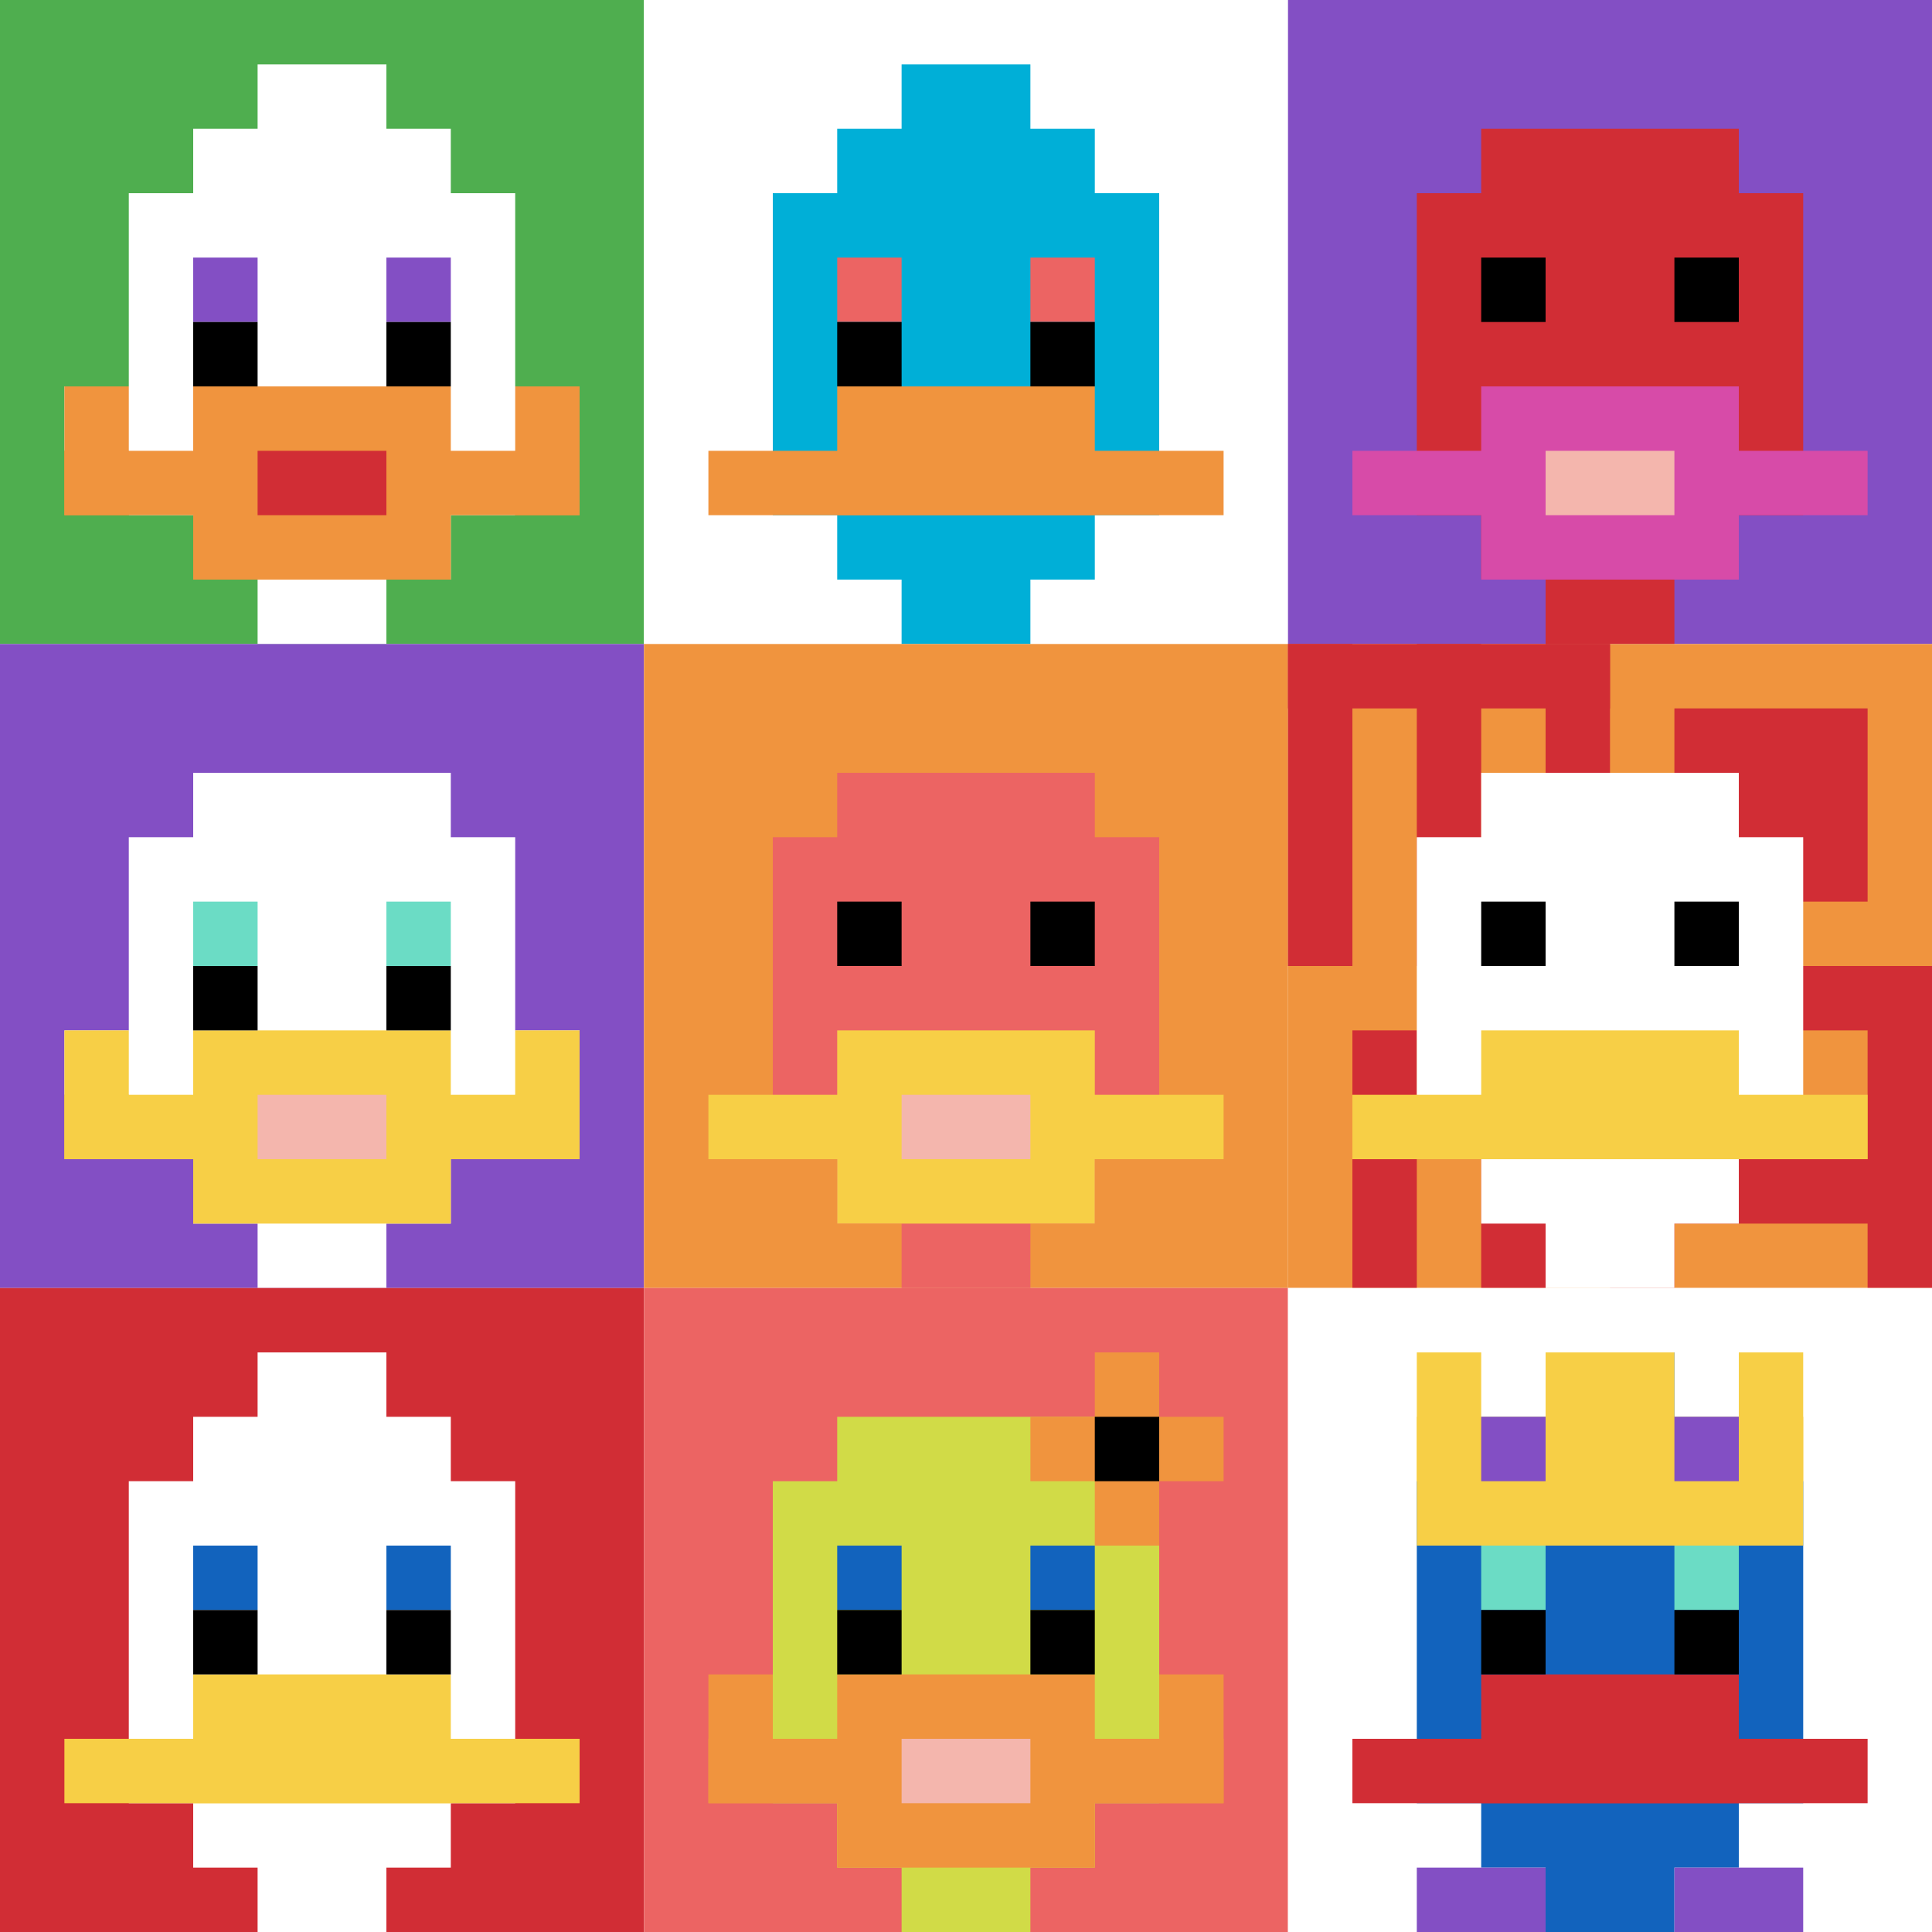 <svg xmlns="http://www.w3.org/2000/svg" version="1.1" width="350" height="350"><title>'goose-pfp-882906' by Dmitri Cherniak</title><desc>seed=882906
backgroundColor=#ffffff
padding=20
innerPadding=0
timeout=500
dimension=3
border=false
Save=function(){return n.handleSave()}
frame=3

Rendered at Sun Sep 15 2024 13:01:19 GMT-0300 (Argentina Standard Time)
Generated in 2ms
</desc><defs></defs><rect width="100%" height="100%" fill="#ffffff"></rect><g><g id="0-0"><rect x="0" y="0" height="116.667" width="116.667" fill="#4FAE4F"></rect><g><rect id="0-0-3-2-4-7" x="35" y="23.333" width="46.667" height="81.667" fill="#ffffff"></rect><rect id="0-0-2-3-6-5" x="23.333" y="35" width="70" height="58.333" fill="#ffffff"></rect><rect id="0-0-4-8-2-2" x="46.667" y="93.333" width="23.333" height="23.333" fill="#ffffff"></rect><rect id="0-0-1-6-8-1" x="11.667" y="70" width="93.333" height="11.667" fill="#ffffff"></rect><rect id="0-0-1-7-8-1" x="11.667" y="81.667" width="93.333" height="11.667" fill="#F0943E"></rect><rect id="0-0-3-6-4-3" x="35" y="70" width="46.667" height="35" fill="#F0943E"></rect><rect id="0-0-4-7-2-1" x="46.667" y="81.667" width="23.333" height="11.667" fill="#D12D35"></rect><rect id="0-0-1-6-1-2" x="11.667" y="70" width="11.667" height="23.333" fill="#F0943E"></rect><rect id="0-0-8-6-1-2" x="93.333" y="70" width="11.667" height="23.333" fill="#F0943E"></rect><rect id="0-0-3-4-1-1" x="35" y="46.667" width="11.667" height="11.667" fill="#834FC4"></rect><rect id="0-0-6-4-1-1" x="70" y="46.667" width="11.667" height="11.667" fill="#834FC4"></rect><rect id="0-0-3-5-1-1" x="35" y="58.333" width="11.667" height="11.667" fill="#000000"></rect><rect id="0-0-6-5-1-1" x="70" y="58.333" width="11.667" height="11.667" fill="#000000"></rect><rect id="0-0-4-1-2-2" x="46.667" y="11.667" width="23.333" height="23.333" fill="#ffffff"></rect></g><rect x="0" y="0" stroke="white" stroke-width="0" height="116.667" width="116.667" fill="none"></rect></g><g id="1-0"><rect x="116.667" y="0" height="116.667" width="116.667" fill="#ffffff"></rect><g><rect id="116.66666666666667-0-3-2-4-7" x="151.667" y="23.333" width="46.667" height="81.667" fill="#00AFD7"></rect><rect id="116.66666666666667-0-2-3-6-5" x="140" y="35" width="70" height="58.333" fill="#00AFD7"></rect><rect id="116.66666666666667-0-4-8-2-2" x="163.333" y="93.333" width="23.333" height="23.333" fill="#00AFD7"></rect><rect id="116.66666666666667-0-1-7-8-1" x="128.333" y="81.667" width="93.333" height="11.667" fill="#F0943E"></rect><rect id="116.66666666666667-0-3-6-4-2" x="151.667" y="70" width="46.667" height="23.333" fill="#F0943E"></rect><rect id="116.66666666666667-0-3-4-1-1" x="151.667" y="46.667" width="11.667" height="11.667" fill="#EC6463"></rect><rect id="116.66666666666667-0-6-4-1-1" x="186.667" y="46.667" width="11.667" height="11.667" fill="#EC6463"></rect><rect id="116.66666666666667-0-3-5-1-1" x="151.667" y="58.333" width="11.667" height="11.667" fill="#000000"></rect><rect id="116.66666666666667-0-6-5-1-1" x="186.667" y="58.333" width="11.667" height="11.667" fill="#000000"></rect><rect id="116.66666666666667-0-4-1-2-2" x="163.333" y="11.667" width="23.333" height="23.333" fill="#00AFD7"></rect></g><rect x="116.667" y="0" stroke="white" stroke-width="0" height="116.667" width="116.667" fill="none"></rect></g><g id="2-0"><rect x="233.333" y="0" height="116.667" width="116.667" fill="#834FC4"></rect><g><rect id="233.33333333333334-0-3-2-4-7" x="268.333" y="23.333" width="46.667" height="81.667" fill="#D12D35"></rect><rect id="233.33333333333334-0-2-3-6-5" x="256.667" y="35" width="70" height="58.333" fill="#D12D35"></rect><rect id="233.33333333333334-0-4-8-2-2" x="280" y="93.333" width="23.333" height="23.333" fill="#D12D35"></rect><rect id="233.33333333333334-0-1-7-8-1" x="245" y="81.667" width="93.333" height="11.667" fill="#D74BA8"></rect><rect id="233.33333333333334-0-3-6-4-3" x="268.333" y="70" width="46.667" height="35" fill="#D74BA8"></rect><rect id="233.33333333333334-0-4-7-2-1" x="280" y="81.667" width="23.333" height="11.667" fill="#F4B6AD"></rect><rect id="233.33333333333334-0-3-4-1-1" x="268.333" y="46.667" width="11.667" height="11.667" fill="#000000"></rect><rect id="233.33333333333334-0-6-4-1-1" x="303.333" y="46.667" width="11.667" height="11.667" fill="#000000"></rect></g><rect x="233.333" y="0" stroke="white" stroke-width="0" height="116.667" width="116.667" fill="none"></rect></g><g id="0-1"><rect x="0" y="116.667" height="116.667" width="116.667" fill="#834FC4"></rect><g><rect id="0-116.66666666666667-3-2-4-7" x="35" y="140" width="46.667" height="81.667" fill="#ffffff"></rect><rect id="0-116.66666666666667-2-3-6-5" x="23.333" y="151.667" width="70" height="58.333" fill="#ffffff"></rect><rect id="0-116.66666666666667-4-8-2-2" x="46.667" y="210" width="23.333" height="23.333" fill="#ffffff"></rect><rect id="0-116.66666666666667-1-6-8-1" x="11.667" y="186.667" width="93.333" height="11.667" fill="#ffffff"></rect><rect id="0-116.66666666666667-1-7-8-1" x="11.667" y="198.333" width="93.333" height="11.667" fill="#F7CF46"></rect><rect id="0-116.66666666666667-3-6-4-3" x="35" y="186.667" width="46.667" height="35" fill="#F7CF46"></rect><rect id="0-116.66666666666667-4-7-2-1" x="46.667" y="198.333" width="23.333" height="11.667" fill="#F4B6AD"></rect><rect id="0-116.66666666666667-1-6-1-2" x="11.667" y="186.667" width="11.667" height="23.333" fill="#F7CF46"></rect><rect id="0-116.66666666666667-8-6-1-2" x="93.333" y="186.667" width="11.667" height="23.333" fill="#F7CF46"></rect><rect id="0-116.66666666666667-3-4-1-1" x="35" y="163.333" width="11.667" height="11.667" fill="#6BDCC5"></rect><rect id="0-116.66666666666667-6-4-1-1" x="70" y="163.333" width="11.667" height="11.667" fill="#6BDCC5"></rect><rect id="0-116.66666666666667-3-5-1-1" x="35" y="175" width="11.667" height="11.667" fill="#000000"></rect><rect id="0-116.66666666666667-6-5-1-1" x="70" y="175" width="11.667" height="11.667" fill="#000000"></rect></g><rect x="0" y="116.667" stroke="white" stroke-width="0" height="116.667" width="116.667" fill="none"></rect></g><g id="1-1"><rect x="116.667" y="116.667" height="116.667" width="116.667" fill="#F0943E"></rect><g><rect id="116.66666666666667-116.66666666666667-3-2-4-7" x="151.667" y="140" width="46.667" height="81.667" fill="#EC6463"></rect><rect id="116.66666666666667-116.66666666666667-2-3-6-5" x="140" y="151.667" width="70" height="58.333" fill="#EC6463"></rect><rect id="116.66666666666667-116.66666666666667-4-8-2-2" x="163.333" y="210" width="23.333" height="23.333" fill="#EC6463"></rect><rect id="116.66666666666667-116.66666666666667-1-7-8-1" x="128.333" y="198.333" width="93.333" height="11.667" fill="#F7CF46"></rect><rect id="116.66666666666667-116.66666666666667-3-6-4-3" x="151.667" y="186.667" width="46.667" height="35" fill="#F7CF46"></rect><rect id="116.66666666666667-116.66666666666667-4-7-2-1" x="163.333" y="198.333" width="23.333" height="11.667" fill="#F4B6AD"></rect><rect id="116.66666666666667-116.66666666666667-3-4-1-1" x="151.667" y="163.333" width="11.667" height="11.667" fill="#000000"></rect><rect id="116.66666666666667-116.66666666666667-6-4-1-1" x="186.667" y="163.333" width="11.667" height="11.667" fill="#000000"></rect></g><rect x="116.667" y="116.667" stroke="white" stroke-width="0" height="116.667" width="116.667" fill="none"></rect></g><g id="2-1"><rect x="233.333" y="116.667" height="116.667" width="116.667" fill="#F0943E"></rect><g><rect id="233.33333333333334-116.66666666666667-0-0-5-1" x="233.333" y="116.667" width="58.333" height="11.667" fill="#D12D35"></rect><rect id="233.33333333333334-116.66666666666667-0-0-1-5" x="233.333" y="116.667" width="11.667" height="58.333" fill="#D12D35"></rect><rect id="233.33333333333334-116.66666666666667-2-0-1-5" x="256.667" y="116.667" width="11.667" height="58.333" fill="#D12D35"></rect><rect id="233.33333333333334-116.66666666666667-4-0-1-5" x="280" y="116.667" width="11.667" height="58.333" fill="#D12D35"></rect><rect id="233.33333333333334-116.66666666666667-6-1-3-3" x="303.333" y="128.333" width="35" height="35" fill="#D12D35"></rect><rect id="233.33333333333334-116.66666666666667-1-6-1-4" x="245" y="186.667" width="11.667" height="46.667" fill="#D12D35"></rect><rect id="233.33333333333334-116.66666666666667-3-6-1-4" x="268.333" y="186.667" width="11.667" height="46.667" fill="#D12D35"></rect><rect id="233.33333333333334-116.66666666666667-5-5-5-1" x="291.667" y="175" width="58.333" height="11.667" fill="#D12D35"></rect><rect id="233.33333333333334-116.66666666666667-5-8-5-1" x="291.667" y="210" width="58.333" height="11.667" fill="#D12D35"></rect><rect id="233.33333333333334-116.66666666666667-5-5-1-5" x="291.667" y="175" width="11.667" height="58.333" fill="#D12D35"></rect><rect id="233.33333333333334-116.66666666666667-9-5-1-5" x="338.333" y="175" width="11.667" height="58.333" fill="#D12D35"></rect></g><g><rect id="233.33333333333334-116.66666666666667-3-2-4-7" x="268.333" y="140" width="46.667" height="81.667" fill="#ffffff"></rect><rect id="233.33333333333334-116.66666666666667-2-3-6-5" x="256.667" y="151.667" width="70" height="58.333" fill="#ffffff"></rect><rect id="233.33333333333334-116.66666666666667-4-8-2-2" x="280" y="210" width="23.333" height="23.333" fill="#ffffff"></rect><rect id="233.33333333333334-116.66666666666667-1-7-8-1" x="245" y="198.333" width="93.333" height="11.667" fill="#F7CF46"></rect><rect id="233.33333333333334-116.66666666666667-3-6-4-2" x="268.333" y="186.667" width="46.667" height="23.333" fill="#F7CF46"></rect><rect id="233.33333333333334-116.66666666666667-3-4-1-1" x="268.333" y="163.333" width="11.667" height="11.667" fill="#000000"></rect><rect id="233.33333333333334-116.66666666666667-6-4-1-1" x="303.333" y="163.333" width="11.667" height="11.667" fill="#000000"></rect></g><rect x="233.333" y="116.667" stroke="white" stroke-width="0" height="116.667" width="116.667" fill="none"></rect></g><g id="0-2"><rect x="0" y="233.333" height="116.667" width="116.667" fill="#D12D35"></rect><g><rect id="0-233.33333333333334-3-2-4-7" x="35" y="256.667" width="46.667" height="81.667" fill="#ffffff"></rect><rect id="0-233.33333333333334-2-3-6-5" x="23.333" y="268.333" width="70" height="58.333" fill="#ffffff"></rect><rect id="0-233.33333333333334-4-8-2-2" x="46.667" y="326.667" width="23.333" height="23.333" fill="#ffffff"></rect><rect id="0-233.33333333333334-1-7-8-1" x="11.667" y="315" width="93.333" height="11.667" fill="#F7CF46"></rect><rect id="0-233.33333333333334-3-6-4-2" x="35" y="303.333" width="46.667" height="23.333" fill="#F7CF46"></rect><rect id="0-233.33333333333334-3-4-1-1" x="35" y="280" width="11.667" height="11.667" fill="#1263BD"></rect><rect id="0-233.33333333333334-6-4-1-1" x="70" y="280" width="11.667" height="11.667" fill="#1263BD"></rect><rect id="0-233.33333333333334-3-5-1-1" x="35" y="291.667" width="11.667" height="11.667" fill="#000000"></rect><rect id="0-233.33333333333334-6-5-1-1" x="70" y="291.667" width="11.667" height="11.667" fill="#000000"></rect><rect id="0-233.33333333333334-4-1-2-2" x="46.667" y="245" width="23.333" height="23.333" fill="#ffffff"></rect></g><rect x="0" y="233.333" stroke="white" stroke-width="0" height="116.667" width="116.667" fill="none"></rect></g><g id="1-2"><rect x="116.667" y="233.333" height="116.667" width="116.667" fill="#EC6463"></rect><g><rect id="116.66666666666667-233.33333333333334-3-2-4-7" x="151.667" y="256.667" width="46.667" height="81.667" fill="#D1DB47"></rect><rect id="116.66666666666667-233.33333333333334-2-3-6-5" x="140" y="268.333" width="70" height="58.333" fill="#D1DB47"></rect><rect id="116.66666666666667-233.33333333333334-4-8-2-2" x="163.333" y="326.667" width="23.333" height="23.333" fill="#D1DB47"></rect><rect id="116.66666666666667-233.33333333333334-1-7-8-1" x="128.333" y="315" width="93.333" height="11.667" fill="#F0943E"></rect><rect id="116.66666666666667-233.33333333333334-3-6-4-3" x="151.667" y="303.333" width="46.667" height="35" fill="#F0943E"></rect><rect id="116.66666666666667-233.33333333333334-4-7-2-1" x="163.333" y="315" width="23.333" height="11.667" fill="#F4B6AD"></rect><rect id="116.66666666666667-233.33333333333334-1-6-1-2" x="128.333" y="303.333" width="11.667" height="23.333" fill="#F0943E"></rect><rect id="116.66666666666667-233.33333333333334-8-6-1-2" x="210" y="303.333" width="11.667" height="23.333" fill="#F0943E"></rect><rect id="116.66666666666667-233.33333333333334-3-4-1-1" x="151.667" y="280" width="11.667" height="11.667" fill="#1263BD"></rect><rect id="116.66666666666667-233.33333333333334-6-4-1-1" x="186.667" y="280" width="11.667" height="11.667" fill="#1263BD"></rect><rect id="116.66666666666667-233.33333333333334-3-5-1-1" x="151.667" y="291.667" width="11.667" height="11.667" fill="#000000"></rect><rect id="116.66666666666667-233.33333333333334-6-5-1-1" x="186.667" y="291.667" width="11.667" height="11.667" fill="#000000"></rect><rect id="116.66666666666667-233.33333333333334-6-2-3-1" x="186.667" y="256.667" width="35" height="11.667" fill="#F0943E"></rect><rect id="116.66666666666667-233.33333333333334-7-1-1-3" x="198.333" y="245" width="11.667" height="35" fill="#F0943E"></rect><rect id="116.66666666666667-233.33333333333334-7-2-1-1" x="198.333" y="256.667" width="11.667" height="11.667" fill="#000000"></rect></g><rect x="116.667" y="233.333" stroke="white" stroke-width="0" height="116.667" width="116.667" fill="none"></rect></g><g id="2-2"><rect x="233.333" y="233.333" height="116.667" width="116.667" fill="#ffffff"></rect><g><rect id="233.33333333333334-233.33333333333334-3-2-4-7" x="268.333" y="256.667" width="46.667" height="81.667" fill="#1263BD"></rect><rect id="233.33333333333334-233.33333333333334-2-3-6-5" x="256.667" y="268.333" width="70" height="58.333" fill="#1263BD"></rect><rect id="233.33333333333334-233.33333333333334-4-8-2-2" x="280" y="326.667" width="23.333" height="23.333" fill="#1263BD"></rect><rect id="233.33333333333334-233.33333333333334-1-7-8-1" x="245" y="315" width="93.333" height="11.667" fill="#D12D35"></rect><rect id="233.33333333333334-233.33333333333334-3-6-4-2" x="268.333" y="303.333" width="46.667" height="23.333" fill="#D12D35"></rect><rect id="233.33333333333334-233.33333333333334-3-4-1-1" x="268.333" y="280" width="11.667" height="11.667" fill="#6BDCC5"></rect><rect id="233.33333333333334-233.33333333333334-6-4-1-1" x="303.333" y="280" width="11.667" height="11.667" fill="#6BDCC5"></rect><rect id="233.33333333333334-233.33333333333334-3-5-1-1" x="268.333" y="291.667" width="11.667" height="11.667" fill="#000000"></rect><rect id="233.33333333333334-233.33333333333334-6-5-1-1" x="303.333" y="291.667" width="11.667" height="11.667" fill="#000000"></rect><rect id="233.33333333333334-233.33333333333334-4-1-2-2" x="280" y="245" width="23.333" height="23.333" fill="#1263BD"></rect><rect id="233.33333333333334-233.33333333333334-2-1-1-2" x="256.667" y="245" width="11.667" height="23.333" fill="#F7CF46"></rect><rect id="233.33333333333334-233.33333333333334-4-1-2-2" x="280" y="245" width="23.333" height="23.333" fill="#F7CF46"></rect><rect id="233.33333333333334-233.33333333333334-7-1-1-2" x="315" y="245" width="11.667" height="23.333" fill="#F7CF46"></rect><rect id="233.33333333333334-233.33333333333334-2-2-6-2" x="256.667" y="256.667" width="70" height="23.333" fill="#F7CF46"></rect><rect id="233.33333333333334-233.33333333333334-3-2-1-1" x="268.333" y="256.667" width="11.667" height="11.667" fill="#834FC4"></rect><rect id="233.33333333333334-233.33333333333334-6-2-1-1" x="303.333" y="256.667" width="11.667" height="11.667" fill="#834FC4"></rect><rect id="233.33333333333334-233.33333333333334-2-9-2-1" x="256.667" y="338.333" width="23.333" height="11.667" fill="#834FC4"></rect><rect id="233.33333333333334-233.33333333333334-6-9-2-1" x="303.333" y="338.333" width="23.333" height="11.667" fill="#834FC4"></rect></g><rect x="233.333" y="233.333" stroke="white" stroke-width="0" height="116.667" width="116.667" fill="none"></rect></g></g></svg>